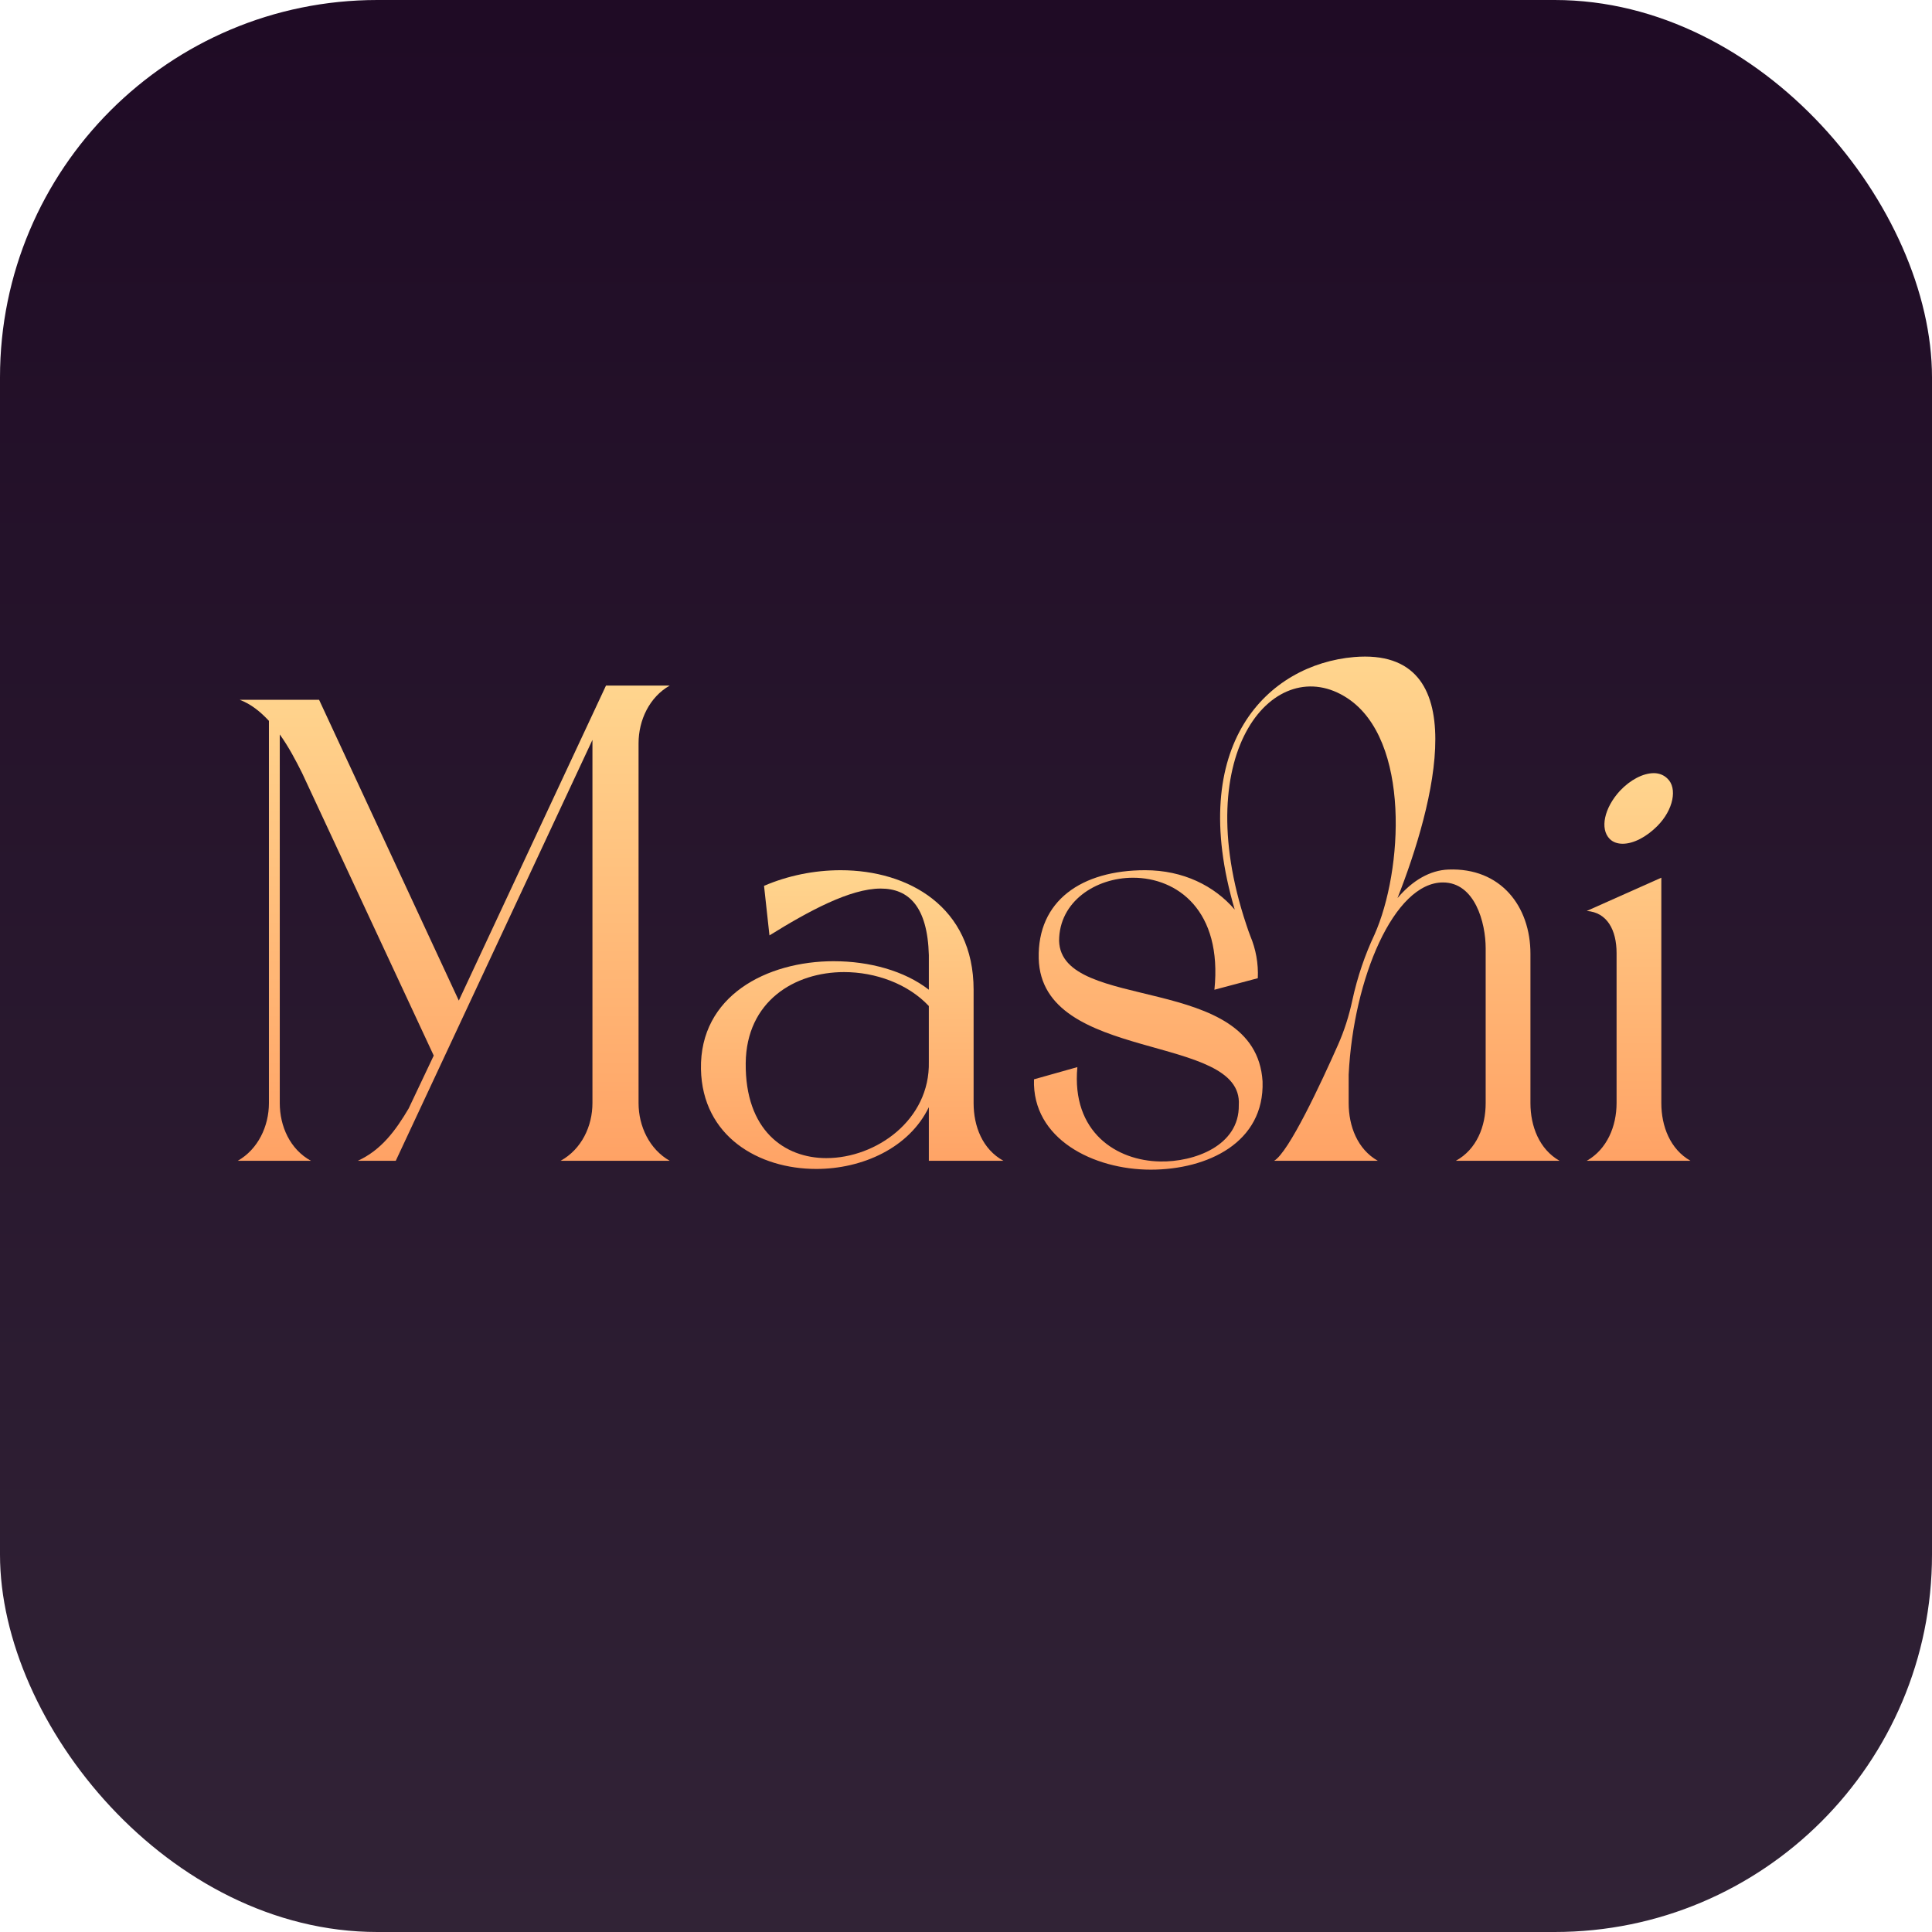 <svg xmlns="http://www.w3.org/2000/svg" width="512" height="512" viewBox="0 0 512 512" fill="none"><rect width="512" height="512" rx="100" fill="url(#paint0_linear_1286_8)"></rect><g clip-path="url(#clip0_1286_8)"><path d="M63 307.627C68.392 304.567 71.267 298.45 71.267 292.333V191.036C68.932 188.516 66.415 186.537 63.536 185.46H84.564L121.59 265.166L160.597 181.68H177.492C172.1 184.74 169.225 190.857 169.225 196.974V292.333C169.225 298.45 172.1 304.567 177.492 307.627H148.554C154.125 304.567 157.004 298.45 157.004 292.333V196.076L104.878 307.627H94.812C101.102 304.75 104.878 299.531 108.292 293.772L114.943 279.737L80.073 204.891C78.457 201.652 76.48 197.876 74.141 194.637V292.333C74.141 298.45 76.837 304.567 82.408 307.627H63Z" fill="url(#paint1_linear_1286_8)"></path><path d="M220.989 254.731C230.336 254.731 239.683 257.251 246.155 262.287V253.11C245.793 240.156 240.763 235.478 233.393 235.478C225.305 235.478 214.343 241.416 203.916 247.891L202.478 234.755C208.768 232.056 215.78 230.617 222.788 230.617C240.763 230.617 258.015 240.331 258.015 262.283V292.331C258.015 298.448 260.35 304.565 265.924 307.625H246.155V293.412C240.941 304.207 228.541 309.783 216.32 309.783C201.041 309.783 186.124 301.147 185.762 283.336C185.401 263.905 203.197 254.727 220.989 254.727V254.731ZM219.012 306.91C232.135 306.91 246.512 296.834 246.151 281.361V266.608C240.58 260.669 231.952 257.613 223.685 257.613C210.562 257.613 197.801 265.348 197.622 281.723C197.444 299.533 207.866 306.914 219.012 306.914V306.91Z" fill="url(#paint2_linear_1286_8)"></path><path d="M274.013 286.033L285.515 282.794C283.899 300.067 295.938 307.623 307.445 307.802C316.43 307.981 328.473 303.664 328.294 292.869C329.553 273.616 275.99 281.896 275.271 254.006C274.91 238.711 286.595 230.615 303.49 230.615C313.556 230.615 321.822 234.753 327.214 241.052C314.274 197.153 336.025 176.104 358.852 174.124C391.204 171.425 380.063 213.346 370.355 237.996C374.31 233.318 378.983 230.619 383.835 230.44C397.677 229.9 405.582 240.154 405.582 252.75V292.333C405.582 298.45 407.917 304.567 413.309 307.627H385.808C391.379 304.567 393.718 298.45 393.718 292.333V251.311C393.718 244.475 390.843 233.859 382.394 233.859C369.453 233.859 358.669 259.229 357.411 284.777V292.333C357.411 298.45 359.745 304.567 365.142 307.627H337.641C341.534 305.419 350.116 286.973 354.586 276.897C356.248 273.151 357.49 269.238 358.35 265.233C359.737 258.779 361.818 252.85 364.244 247.714C371.792 230.802 373.853 196.097 357.087 185.036C338.119 172.519 314.818 198.775 330.276 245.015C330.637 246.097 330.995 247.174 331.356 248.076C332.793 251.494 333.512 255.274 333.333 259.233L321.831 262.293C323.987 241.244 311.944 232.607 300.262 232.607C290.376 232.607 280.672 238.903 280.672 249.34C281.212 268.41 332.798 257.615 334.592 286.582C335.132 302.774 320.032 309.973 304.936 309.973C289.84 309.973 273.481 301.876 274.021 286.041L274.013 286.033Z" fill="url(#paint3_linear_1286_8)"></path><path d="M420.5 307.626C425.892 304.566 428.409 298.449 428.409 292.332V252.57C428.409 246.453 425.892 241.775 420.5 241.413L440.269 232.598V292.332C440.269 298.449 442.604 304.566 448 307.626H420.5ZM429.307 209.569C432.003 206.691 435.417 204.891 438.292 204.891C439.729 204.891 440.988 205.431 441.885 206.329C444.581 208.849 443.501 214.604 439.189 218.925C436.315 221.803 432.9 223.603 430.021 223.603C428.763 223.603 427.504 223.241 426.607 222.343C423.911 219.644 425.169 214.068 429.303 209.569H429.307Z" fill="url(#paint4_linear_1286_8)"></path></g><defs><linearGradient id="paint0_linear_1286_8" x1="256" y1="0" x2="256" y2="512" gradientUnits="userSpaceOnUse"><stop stop-color="#1F0B25"></stop><stop offset="1" stop-color="#312336"></stop></linearGradient><linearGradient id="paint1_linear_1286_8" x1="120.246" y1="181.68" x2="120.246" y2="307.627" gradientUnits="userSpaceOnUse"><stop stop-color="#FFD58E"></stop><stop offset="1" stop-color="#FFA265"></stop></linearGradient><linearGradient id="paint2_linear_1286_8" x1="225.841" y1="230.617" x2="225.841" y2="309.783" gradientUnits="userSpaceOnUse"><stop stop-color="#FFD58E"></stop><stop offset="1" stop-color="#FFA265"></stop></linearGradient><linearGradient id="paint3_linear_1286_8" x1="343.658" y1="174" x2="343.658" y2="309.973" gradientUnits="userSpaceOnUse"><stop stop-color="#FFD58E"></stop><stop offset="1" stop-color="#FFA265"></stop></linearGradient><linearGradient id="paint4_linear_1286_8" x1="434.25" y1="204.891" x2="434.25" y2="307.626" gradientUnits="userSpaceOnUse"><stop stop-color="#FFD58E"></stop><stop offset="1" stop-color="#FFA265"></stop></linearGradient><clipPath id="clip0_1286_8"><rect width="385" height="135.965" fill="white" transform="translate(63 174)"></rect></clipPath></defs></svg>